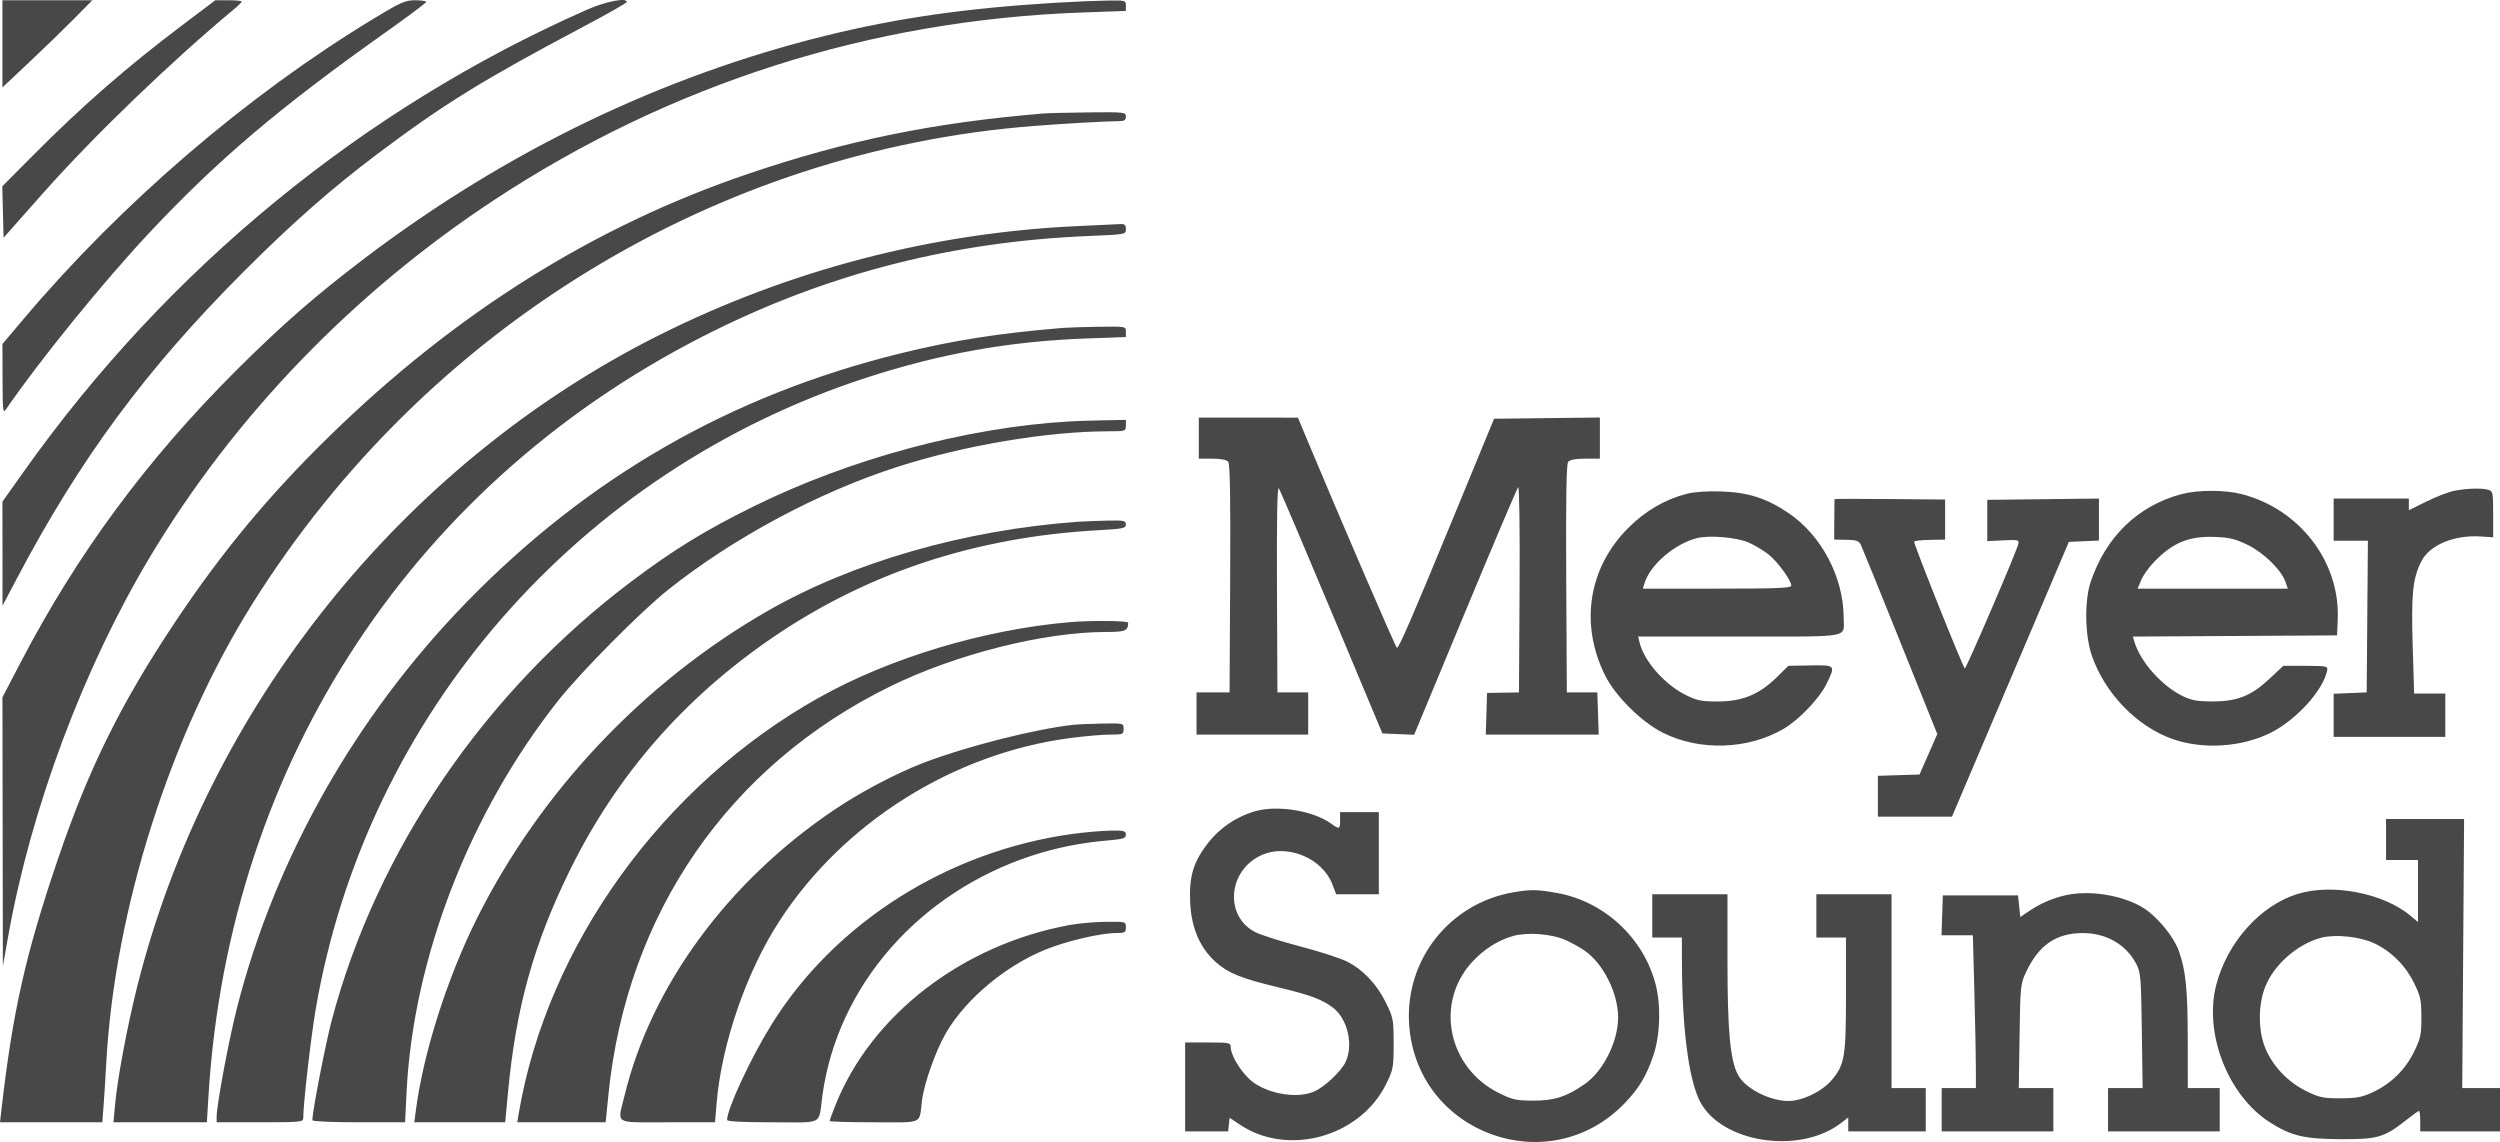 <?xml version="1.0" encoding="UTF-8"?> <svg xmlns="http://www.w3.org/2000/svg" width="891" height="407" viewBox="0 0 891 407" fill="none"> <path fill-rule="evenodd" clip-rule="evenodd" d="M0.868 15.624V31.158L10.411 22.187C15.66 17.252 22.869 10.261 26.433 6.652L32.91 0.089H16.89H0.868V15.624ZM64.997 8.946C45.087 23.961 29.209 37.819 11.601 55.547L0.812 66.41L1.043 75.568L1.274 84.725L15.423 68.753C33.287 48.585 61.206 21.703 83.516 3.19C84.962 1.989 86.145 0.8 86.145 0.548C86.145 0.296 84.03 0.089 81.443 0.089H76.741L64.997 8.946ZM133.279 6.574C88.148 33.902 43.42 72.257 8.505 113.569L0.868 122.605L0.91 135.109C0.952 147.123 1.007 147.533 2.332 145.601C14.016 128.558 36.909 100.368 53.031 83.169C77.557 57.004 99.373 38.488 137.508 11.468C145.395 5.88 151.867 1.034 151.889 0.699C151.912 0.363 150.144 0.089 147.96 0.089C144.434 0.089 142.791 0.815 133.279 6.574ZM209.188 3.459C129.343 38.685 59.809 95.709 8.481 168.055L0.868 178.786L0.882 197.336L0.895 215.887L5.82 206.54C28.474 163.544 52.021 131.662 86.901 96.755C104.184 79.458 118.347 67.004 134.72 54.709C158.322 36.983 172.142 28.453 208.171 9.372C216.544 4.937 223.397 1.034 223.399 0.699C223.406 -0.964 215.913 0.492 209.188 3.459ZM376.088 0.987C344.458 2.89 319.759 6.431 294.297 12.711C235.903 27.115 180.423 53.86 130.408 91.716C112.58 105.21 100.369 115.862 84.06 132.145C52.146 164.011 27.503 197.422 7.257 236.274L0.868 248.535L0.945 296.421L1.022 344.309L2.986 333.336C11.123 287.889 29.872 237.808 53.499 198.412C83.65 148.135 126.043 104.203 176.296 71.158C239.166 29.816 310.335 7.138 385.631 4.456L401.265 3.899V1.994C401.265 0.132 401.105 0.092 394.159 0.209C390.251 0.274 382.118 0.625 376.088 0.987ZM371.621 40.462C332.492 43.748 301.895 50.008 266.763 61.914C211.895 80.508 162.581 111.374 117.556 155.304C95.895 176.438 78.954 196.854 62.226 221.983C43.086 250.737 31.665 273.828 20.791 305.751C9.091 340.101 4.525 360.376 0.441 396.125L0 399.986H18.232H36.465L36.916 394.093C37.164 390.852 37.583 384.177 37.847 379.259C40.8 324.187 60.746 261.575 90.28 214.668C151.929 116.755 255.515 53.599 368.779 44.868C379.926 44.009 393.844 43.226 398.626 43.188C400.717 43.171 401.265 42.83 401.265 41.542C401.265 39.977 400.769 39.921 388.067 40.053C380.809 40.128 373.408 40.312 371.621 40.462ZM383.804 80.592C332.147 82.959 281.078 96.298 234.771 119.521C143.298 165.393 73.793 252.212 48.872 351.728C45.291 366.029 41.848 384.444 40.996 393.85L40.44 399.986H57.086H73.731L74.284 390.842C81.515 271.129 148.339 170.131 255.076 117.596C296.799 97.06 340.33 86.099 388.067 84.108C401.217 83.56 401.265 83.551 401.265 81.651C401.265 80.081 400.87 79.766 399.032 79.87C397.803 79.94 390.951 80.265 383.804 80.592ZM378.931 116.857C356.144 118.714 339.601 121.316 320.455 126.056C260.29 140.948 209.564 170.107 166.144 214.76C126.681 255.343 98.171 305.707 84.528 358.939C81.575 370.462 77.212 393.777 77.212 398.032V399.986H92.643C107.083 399.986 108.074 399.89 108.074 398.491C108.074 393.442 110.848 369.298 112.572 359.346C130.717 254.587 206.128 168.112 308.462 134.714C335.001 126.053 359.934 121.595 387.255 120.627L401.265 120.13V118.225C401.265 116.326 401.23 116.32 391.722 116.456C386.474 116.531 380.717 116.712 378.931 116.857ZM427.254 156.146V163.461H432.028C435.068 163.461 437.135 163.864 437.721 164.57C438.384 165.37 438.582 176.96 438.429 206.226L438.219 246.773H432.33H426.441V254.292L426.442 261.81H446.34H466.238L466.24 254.292L466.241 246.773H460.758H455.274L455.114 209.791C455.005 184.628 455.216 173.198 455.776 174.028C456.227 174.698 464.719 194.632 474.645 218.325L492.691 261.404L498.348 261.635L504.004 261.867L522.174 218.151C532.167 194.106 540.668 174.083 541.065 173.654C541.486 173.198 541.698 188.262 541.575 209.823L541.363 246.773L535.678 246.867L529.993 246.96L529.759 254.385L529.526 261.81L549.657 261.812L569.789 261.813L569.537 254.293L569.284 246.773H563.851H558.419L558.209 206.226C558.056 176.96 558.253 165.37 558.917 164.57C559.517 163.846 561.633 163.461 565.015 163.461H570.195V156.132V148.801L551.34 149.02L532.485 149.237L518.176 183.965C503.284 220.11 498.635 230.849 497.86 230.896C497.477 230.919 477.093 183.65 465.714 156.358L462.583 148.847L444.919 148.839L427.254 148.831V156.146ZM380.961 150.207C344.323 152.363 302.965 163.514 268.476 180.537C251.376 188.977 240.372 195.724 225.406 206.946C173.022 246.224 134.198 303.027 118.185 363.823C115.926 372.404 111.323 396.156 111.323 399.237C111.323 399.669 118.323 399.986 127.846 399.986H144.369L144.902 389.216C147.263 341.472 167.392 289.538 199.007 249.618C207.064 239.446 228.355 217.972 238.02 210.269C261.301 191.717 291.665 175.44 319.936 166.357C343.681 158.729 373.266 153.745 394.971 153.716C401.141 153.708 401.265 153.668 401.265 151.676V149.644L393.346 149.794C388.992 149.877 383.418 150.062 380.961 150.207ZM874.757 174.91C872.747 175.297 868.27 177.015 864.808 178.729L858.513 181.844V179.765V177.685H845.113H831.712V185.204V192.722H837.814H843.916L843.702 219.748L843.488 246.773L837.6 247.012L831.712 247.251V254.937V262.623H851.61H871.508V254.901V247.18H865.952H860.395L859.884 230.131C859.329 211.599 859.888 206.145 862.967 200.065C865.944 194.185 874.726 190.545 884.329 191.21L888.564 191.503V183.267C888.563 175.413 888.479 175.007 886.736 174.54C884.305 173.888 879.253 174.044 874.757 174.91ZM601.278 175.959C593.46 177.946 586.407 182.053 580.28 188.184C566.109 202.367 562.963 222.386 572.031 240.677C575.705 248.087 585.024 257.335 592.676 261.165C605.843 267.753 623.033 267.176 635.748 259.719C641.069 256.599 648.385 248.969 650.852 243.972C654.287 237.011 654.275 236.998 645.208 237.159L637.378 237.298L633.228 241.387C627.047 247.475 621.018 249.972 612.428 250.001C606.479 250.021 604.883 249.709 600.88 247.742C593.379 244.056 586.006 235.726 584.376 229.095L583.826 226.86H619.969C660.686 226.86 657.107 227.512 657.083 220.087C657.034 205.728 649.199 190.848 637.496 182.895C629.755 177.633 623.126 175.484 613.646 175.158C608.641 174.986 603.895 175.293 601.278 175.959ZM777.388 176.126C761.903 180.293 750.533 191.298 745.128 207.353C742.859 214.092 743.043 226.387 745.521 233.627C750.14 247.12 761.698 259.03 774.455 263.444C785.288 267.191 798.945 266.301 809.231 261.178C818.466 256.578 828.195 245.792 829.423 238.792C829.658 237.447 828.968 237.313 821.736 237.302L813.79 237.29L808.712 242.032C802.231 248.083 797.231 250.031 788.261 249.999C783.104 249.98 780.954 249.579 777.84 248.05C770.4 244.401 762.863 235.896 760.688 228.697L760.138 226.877L796.534 226.665L832.93 226.453L833.167 220.631C834.002 200.15 819.531 181.361 798.852 176.078C792.852 174.545 783.181 174.566 777.388 176.126ZM653.812 177.889C653.791 178 653.759 181.293 653.74 185.204L653.706 192.316L658.041 192.385C661.79 192.444 662.502 192.719 663.311 194.417C663.825 195.496 670.141 211.058 677.346 228.997L690.447 261.616L687.282 268.824L684.118 276.034L676.698 276.268L669.279 276.501V283.786V291.071H682.478H695.677L716.511 242.1L737.344 193.129L742.701 192.888L748.059 192.648L748.06 185.166L748.061 177.685L728.162 177.916L708.263 178.147V185.501V192.855L713.987 192.586C719.415 192.33 719.689 192.402 719.291 193.983C718.524 197.029 700.803 238.239 700.265 238.23C699.731 238.22 682.077 194.053 682.207 193.051C682.245 192.754 684.743 192.468 687.758 192.413L693.238 192.316V185.174V178.032L673.543 177.859C662.71 177.763 653.831 177.777 653.812 177.889ZM384.21 185.953C343.814 188.848 303.727 200.392 273.335 217.88C229.333 243.199 192.465 282.257 169.927 327.428C159.358 348.613 150.865 375.326 148.215 395.718L147.66 399.986H163.859H180.058L181.058 389.29C183.883 359.106 190.216 336.378 203.105 310.171C219.713 276.403 243.69 248.873 275.324 227.251C309.167 204.119 347.72 191.399 391.316 188.98C400.273 188.483 401.265 188.277 401.265 186.917C401.265 185.556 400.604 185.421 394.565 185.549C390.879 185.627 386.22 185.808 384.21 185.953ZM623.254 193.38C625.411 194.34 628.579 196.238 630.294 197.598C633.543 200.173 638.417 206.841 638.417 208.711C638.417 209.587 633.42 209.791 611.967 209.791H585.517L586.071 207.962C588.07 201.354 596.634 193.934 604.712 191.809C609.097 190.657 619.025 191.497 623.254 193.38ZM801.15 194.235C806.838 197.037 813.069 203.144 814.535 207.352L815.384 209.791H788.615H761.844L763.112 206.743C763.809 205.067 765.915 202.118 767.792 200.191C774.517 193.289 780.241 190.976 789.63 191.372C794.676 191.584 796.883 192.133 801.15 194.235ZM381.367 221.724C350.713 224.377 317.403 234.372 292.09 248.515C236.309 279.68 195.001 336.856 184.858 396.938L184.343 399.986H200.103H215.862L216.838 390.23C223.301 325.64 259.698 272.861 317.226 244.659C340.777 233.113 372.047 225.234 394.316 225.234C401.072 225.234 402.077 224.804 402.077 221.916C402.077 221.217 388.664 221.093 381.367 221.724ZM382.585 258.314C368.929 259.793 344.02 266.119 328.935 271.941C319.258 275.675 306.778 282.26 297.335 288.614C259.348 314.176 231.993 351.492 222.545 390.638C220.049 400.984 218.407 399.986 237.903 399.986H254.842L255.396 393.28C257.138 372.186 265.911 346.636 277.654 328.459C300.37 293.294 339.702 268.512 381.499 263.029C386.609 262.359 392.964 261.81 395.621 261.81C400.234 261.81 400.453 261.717 400.453 259.778C400.453 257.748 400.447 257.746 392.94 257.876C388.809 257.948 384.149 258.144 382.585 258.314ZM447.558 289.065C440.745 290.952 434.669 295.069 430.315 300.745C425.186 307.432 423.672 312.735 424.207 322.137C424.717 331.077 427.798 338.033 433.459 343.02C437.854 346.891 442.508 348.748 455.89 351.965C467.127 354.666 471.133 356.163 475.057 359.128C480.285 363.078 482.453 372.397 479.562 378.494C477.946 381.902 471.916 387.54 468.246 389.075C461.65 391.832 450.386 389.561 445.074 384.402C441.656 381.082 438.625 375.815 438.625 373.196C438.625 371.638 438.136 371.538 430.503 371.538H422.381V387.387V403.237H430.046H437.709L437.964 400.799L438.219 398.362L441.873 400.812C459.063 412.341 484.754 405.2 494.04 386.311C496.551 381.203 496.694 380.43 496.694 371.94C496.694 363.378 496.568 362.71 493.934 357.356C490.673 350.728 485.848 345.626 480.069 342.696C477.77 341.529 470.337 339.121 463.551 337.342C456.765 335.563 449.569 333.295 447.559 332.3C436.308 326.731 437.519 310.263 449.582 304.779C458.726 300.622 471.279 305.799 474.87 315.207L476.205 318.706H483.81H491.415V304.075V289.445H484.512H477.608V292.29C477.608 295.616 477.411 295.683 474.265 293.442C467.942 288.936 455.425 286.884 447.558 289.065ZM850.392 299.199V306.514H856.077H861.762V317.559V328.604L859.205 326.45C849.53 318.303 831.207 314.753 818.791 318.62C805.519 322.754 793.811 335.86 789.873 350.991C785.396 368.192 793.998 390.369 808.844 399.903C816.494 404.816 821.097 405.927 834.148 406.008C847.402 406.09 849.721 405.409 857.726 399.077C859.919 397.342 861.907 395.922 862.145 395.922C862.381 395.922 862.574 397.568 862.574 399.579V403.237H876.787H891V395.515V387.794H884.27H877.54L877.872 339.839L878.204 291.883H864.298H850.392V299.199ZM382.329 297.202C337.915 303.258 297.566 328.79 274.983 365.129C267.578 377.044 259.136 395.166 259.136 399.147C259.136 399.695 264.757 399.986 275.364 399.986C293.99 399.986 291.601 401.297 293.138 390.232C298.547 351.284 327.609 318.086 367.806 304.941C376.381 302.136 385.153 300.374 394.565 299.564C400.364 299.066 401.265 298.784 401.265 297.468C401.265 296.125 400.628 295.957 395.783 296.031C392.768 296.078 386.714 296.604 382.329 297.202ZM539.615 317.97C516.769 321.79 500.709 341.993 502.209 365.029C504.75 404.053 552.308 421.306 579.239 392.974C584.268 387.685 586.844 383.352 589.282 376.083C591.701 368.869 592.029 358.381 590.07 350.854C585.74 334.216 571.756 321.257 554.881 318.245C547.922 317.003 545.643 316.962 539.615 317.97ZM736.193 319.06C731.231 320.183 727.062 322.037 722.476 325.162L720.039 326.822L719.633 322.967L719.227 319.112H705.827H692.426L692.191 326.224L691.956 333.336H697.543H703.13L703.665 353.453C703.959 364.518 704.2 376.77 704.201 380.682L704.202 387.794H698.111H692.02V395.515V403.237H711.918H731.816V395.515V387.794H725.658H719.5L719.77 369.302C720.031 351.377 720.104 350.675 722.143 346.341C726.642 336.78 732.874 332.531 742.374 332.549C750.663 332.565 757.661 336.579 761.281 343.395C762.952 346.541 763.078 348.01 763.347 367.27L763.634 387.794H757.47H751.308V395.515V403.237H771.206H791.104V395.515V387.794H785.419H779.734L779.717 370.928C779.699 352.293 779.003 345.541 776.37 338.5C774.507 333.516 768.646 326.52 763.846 323.551C756.561 319.046 744.74 317.126 736.193 319.06ZM588.875 326.427V334.149H594.154H599.433L599.44 342.48C599.461 366.195 601.814 384.594 605.832 392.479C613.367 407.26 641.244 411.618 656.037 400.326L658.721 398.277V400.757V403.237H672.528H686.335V395.515V387.794H680.243H674.152V353.25V318.706H660.751H647.351V326.427V334.149H652.63H657.909V354.324C657.909 376.625 657.471 379.307 652.931 384.819C650.064 388.299 644.424 391.404 639.462 392.232C632.782 393.347 622.212 388.492 619.377 383.006C616.63 377.69 615.676 367.271 615.676 342.577V318.706H602.276H588.875V326.427ZM381.367 329.644C343.195 336.608 310.667 361.564 297.798 393.755C296.635 396.664 295.684 399.256 295.684 399.515C295.684 399.773 302.803 399.986 311.506 399.986C329.487 399.986 327.509 400.88 328.593 392.264C329.385 385.969 333.593 374.154 337.239 367.988C344.369 355.927 358.3 344.272 372.519 338.47C380.038 335.401 392.185 332.552 397.813 332.534C400.951 332.524 401.265 332.338 401.265 330.491C401.265 328.473 401.217 328.46 394.159 328.533C390.251 328.573 384.494 329.073 381.367 329.644ZM557.784 334.95C559.92 335.892 563.049 337.618 564.737 338.784C571.387 343.38 576.693 353.948 576.693 362.597C576.693 371.246 571.387 381.814 564.737 386.409C558.246 390.895 554.022 392.259 546.623 392.261C540.442 392.262 539.12 391.976 534.301 389.601C516.155 380.661 511.297 357.744 524.446 343.108C528.621 338.46 533.792 335.139 539.275 333.583C544.247 332.172 552.942 332.814 557.784 334.95ZM845.897 336.064C852.083 338.898 857.232 343.968 860.341 350.288C862.694 355.072 862.98 356.407 862.98 362.597C862.98 368.787 862.694 370.122 860.341 374.906C857.206 381.278 852.1 386.275 845.661 389.271C841.832 391.053 839.881 391.419 834.131 391.433C827.927 391.45 826.649 391.174 821.779 388.775C815.239 385.553 809.726 379.649 807.199 373.163C804.781 366.958 804.818 358.148 807.287 351.789C810.386 343.807 818.961 336.309 827.435 334.169C832.365 332.925 840.975 333.808 845.897 336.064Z" fill="#484848"></path> </svg> 